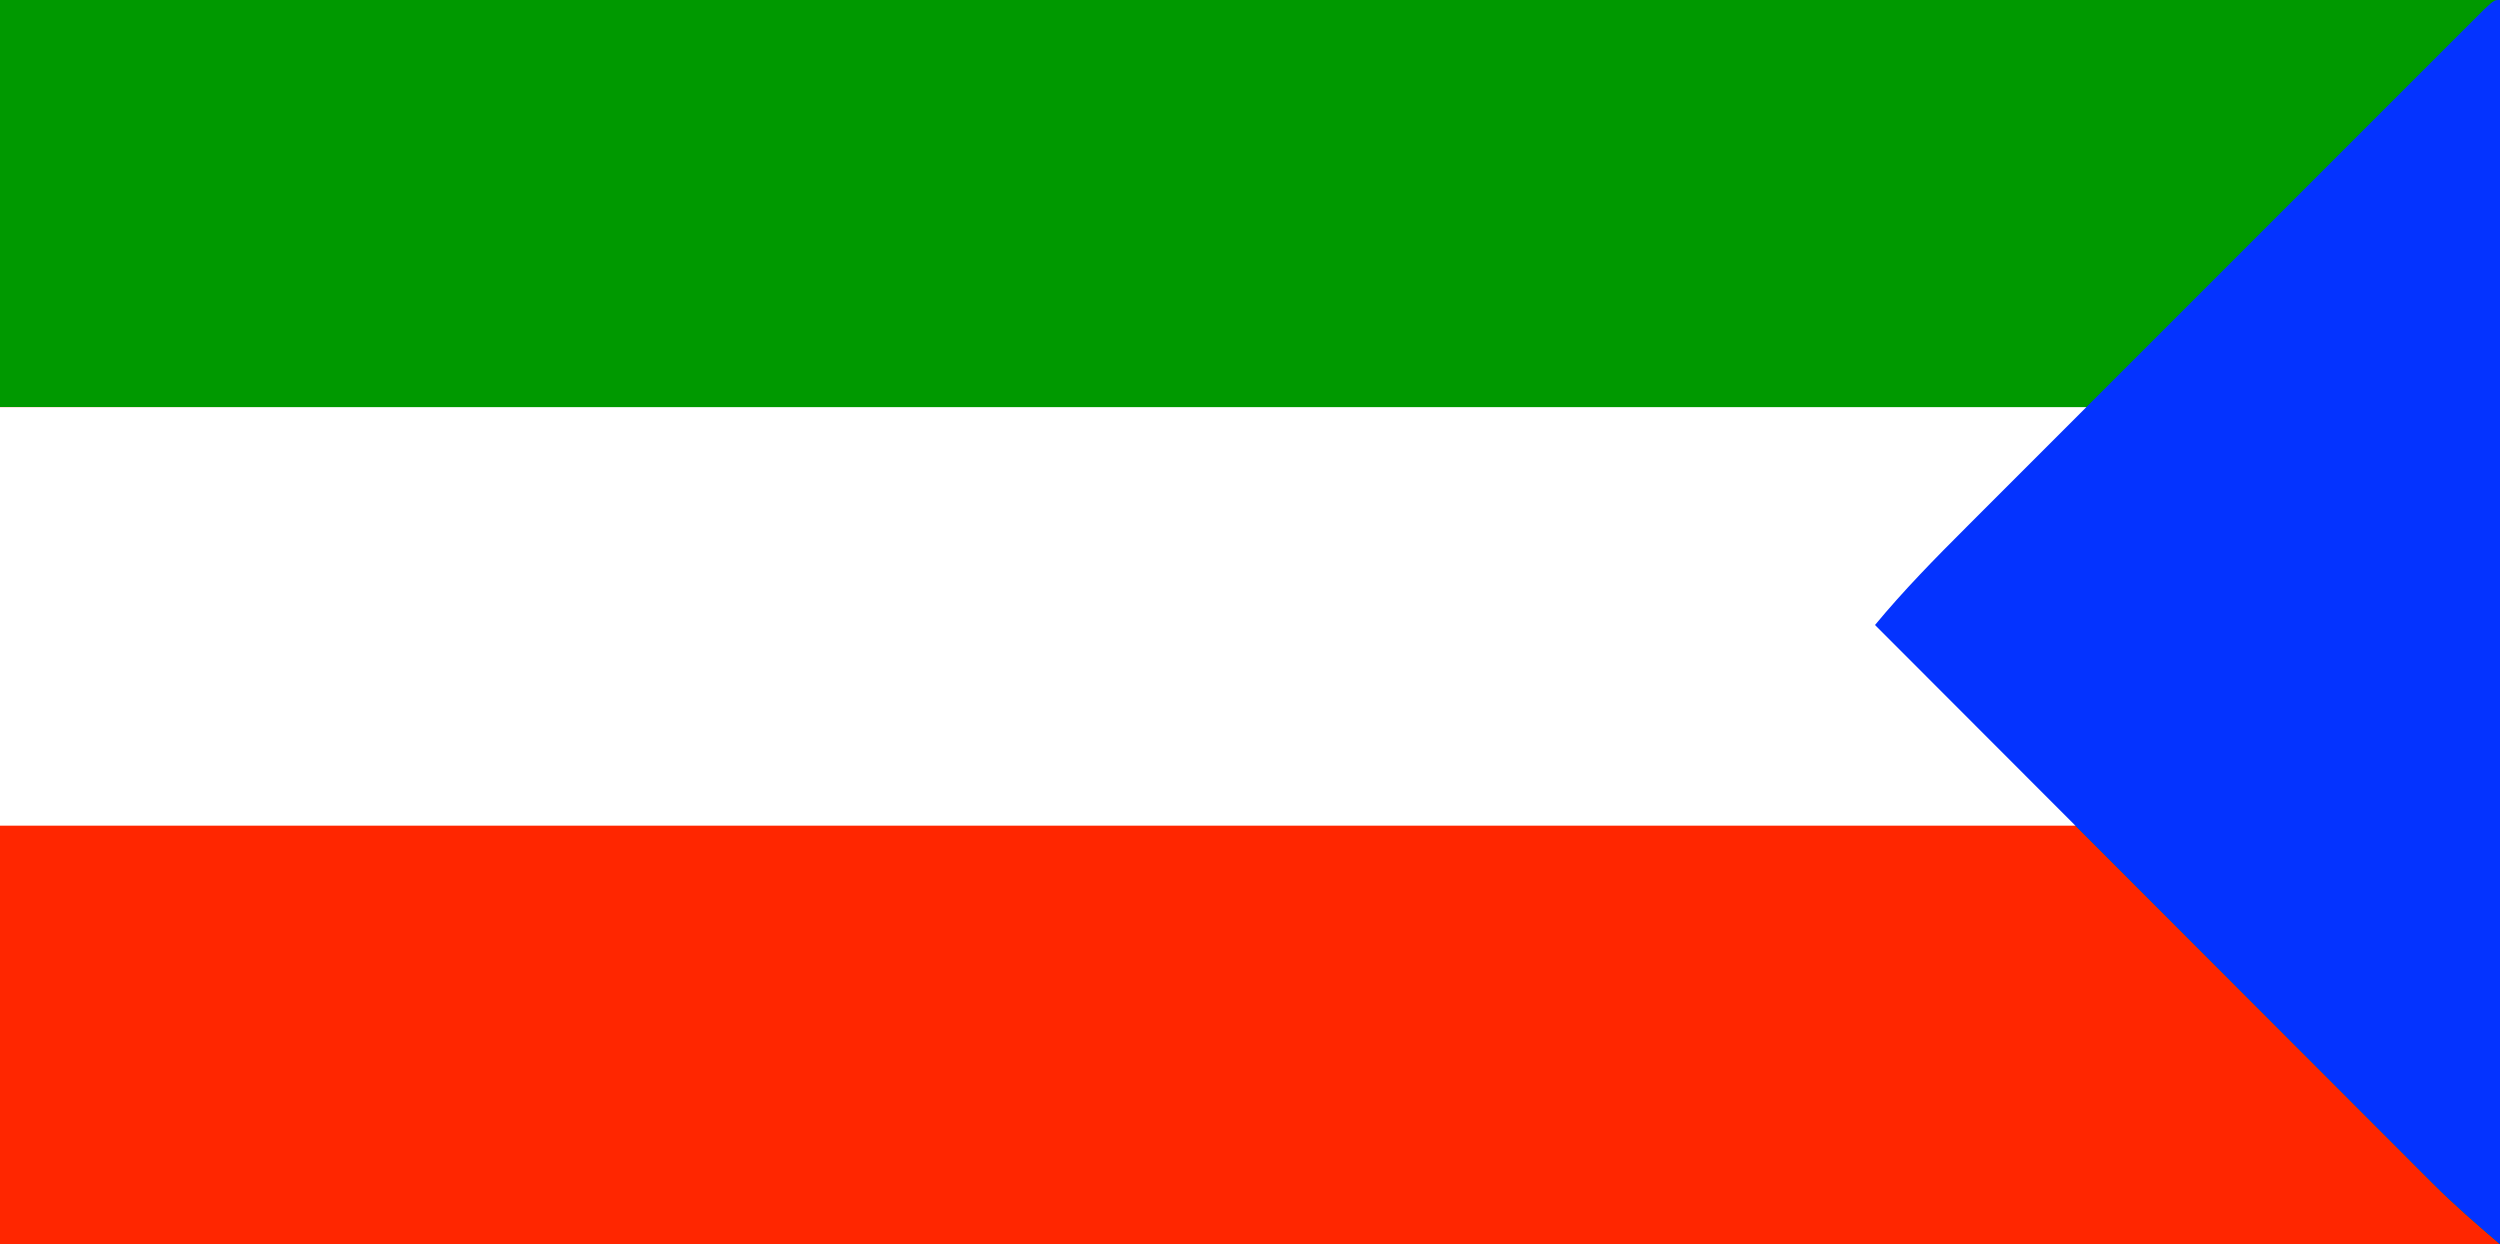 <?xml version="1.0" encoding="UTF-8"?>
<svg version="1.1" xmlns="http://www.w3.org/2000/svg" width="436" height="217">
<rect width="100%" height="100%" fill="#333333" stroke="none"/>
<path d="M0 0 C143.88 0 287.76 0 436 0 C436 71.61 436 143.22 436 217 C292.12 217 148.24 217 0 217 C0 145.39 0 73.78 0 0 Z " fill="#FF2600" transform="translate(0,0)"/>
<path d="M0 0 C143.88 0 287.76 0 436 0 C436 71.61 436 143.22 436 217 C431.909 213.494 428.057 210.182 424.286 206.406 C423.418 205.54 422.55 204.673 421.656 203.78 C420.727 202.848 419.799 201.916 418.842 200.956 C417.836 199.95 416.83 198.944 415.824 197.938 C413.112 195.226 410.402 192.511 407.693 189.795 C404.855 186.95 402.014 184.109 399.173 181.267 C393.802 175.893 388.434 170.516 383.067 165.139 C376.953 159.014 370.836 152.891 364.718 146.769 C352.142 134.182 339.57 121.592 327 109 C338.199 95.935 350.832 84.168 363 72 C243.21 71.67 123.42 71.34 0 71 C0 47.57 0 24.14 0 0 Z " fill="#009900" transform="translate(0,0)"/>
<path d="M0 0 C120.12 0 240.24 0 364 0 C357.25 7.875 357.25 7.875 354.565 10.549 C353.965 11.149 353.365 11.749 352.746 12.367 C352.121 12.987 351.496 13.607 350.852 14.246 C349.865 15.23 349.865 15.23 348.859 16.234 C346.784 18.304 344.704 20.371 342.625 22.438 C341.207 23.851 339.789 25.264 338.371 26.678 C334.917 30.121 331.459 33.561 328 37 C332.021 41.83 336.236 46.362 340.711 50.773 C341.63 51.687 341.63 51.687 342.569 52.62 C344.502 54.541 346.438 56.458 348.375 58.375 C350.948 60.922 353.518 63.472 356.086 66.023 C356.976 66.901 356.976 66.901 357.885 67.797 C359.275 69.179 360.641 70.587 362 72 C362 72.33 362 72.66 362 73 C242.54 73 123.08 73 0 73 C0 48.91 0 24.82 0 0 Z " fill="#FFFFFF" transform="translate(0,71)"/>
<path d="M0 0 C0 71.61 0 143.22 0 217 C-4.091 213.494 -7.943 210.182 -11.714 206.406 C-13.016 205.106 -13.016 205.106 -14.344 203.78 C-15.737 202.382 -15.737 202.382 -17.158 200.956 C-18.164 199.95 -19.17 198.944 -20.176 197.938 C-22.888 195.226 -25.598 192.511 -28.307 189.795 C-31.145 186.95 -33.986 184.109 -36.827 181.267 C-42.198 175.893 -47.566 170.516 -52.933 165.139 C-59.047 159.014 -65.164 152.891 -71.282 146.769 C-83.858 134.182 -96.43 121.592 -109 109 C-103.981 102.941 -98.539 97.397 -92.971 91.842 C-91.967 90.836 -90.963 89.83 -89.959 88.824 C-87.251 86.112 -84.54 83.402 -81.828 80.693 C-78.987 77.855 -76.148 75.014 -73.309 72.173 C-68.549 67.411 -63.787 62.651 -59.023 57.893 C-53.51 52.385 -48.001 46.874 -42.493 41.361 C-37.761 36.624 -33.027 31.89 -28.291 27.157 C-25.464 24.331 -22.637 21.504 -19.812 18.676 C-17.163 16.023 -14.51 13.373 -11.856 10.725 C-10.88 9.75 -9.905 8.775 -8.931 7.798 C-7.607 6.471 -6.28 5.148 -4.952 3.825 C-3.837 2.711 -3.837 2.711 -2.699 1.573 C-1 0 -1 0 0 0 Z " fill="#0433FF" transform="translate(436,0)"/>
</svg>
